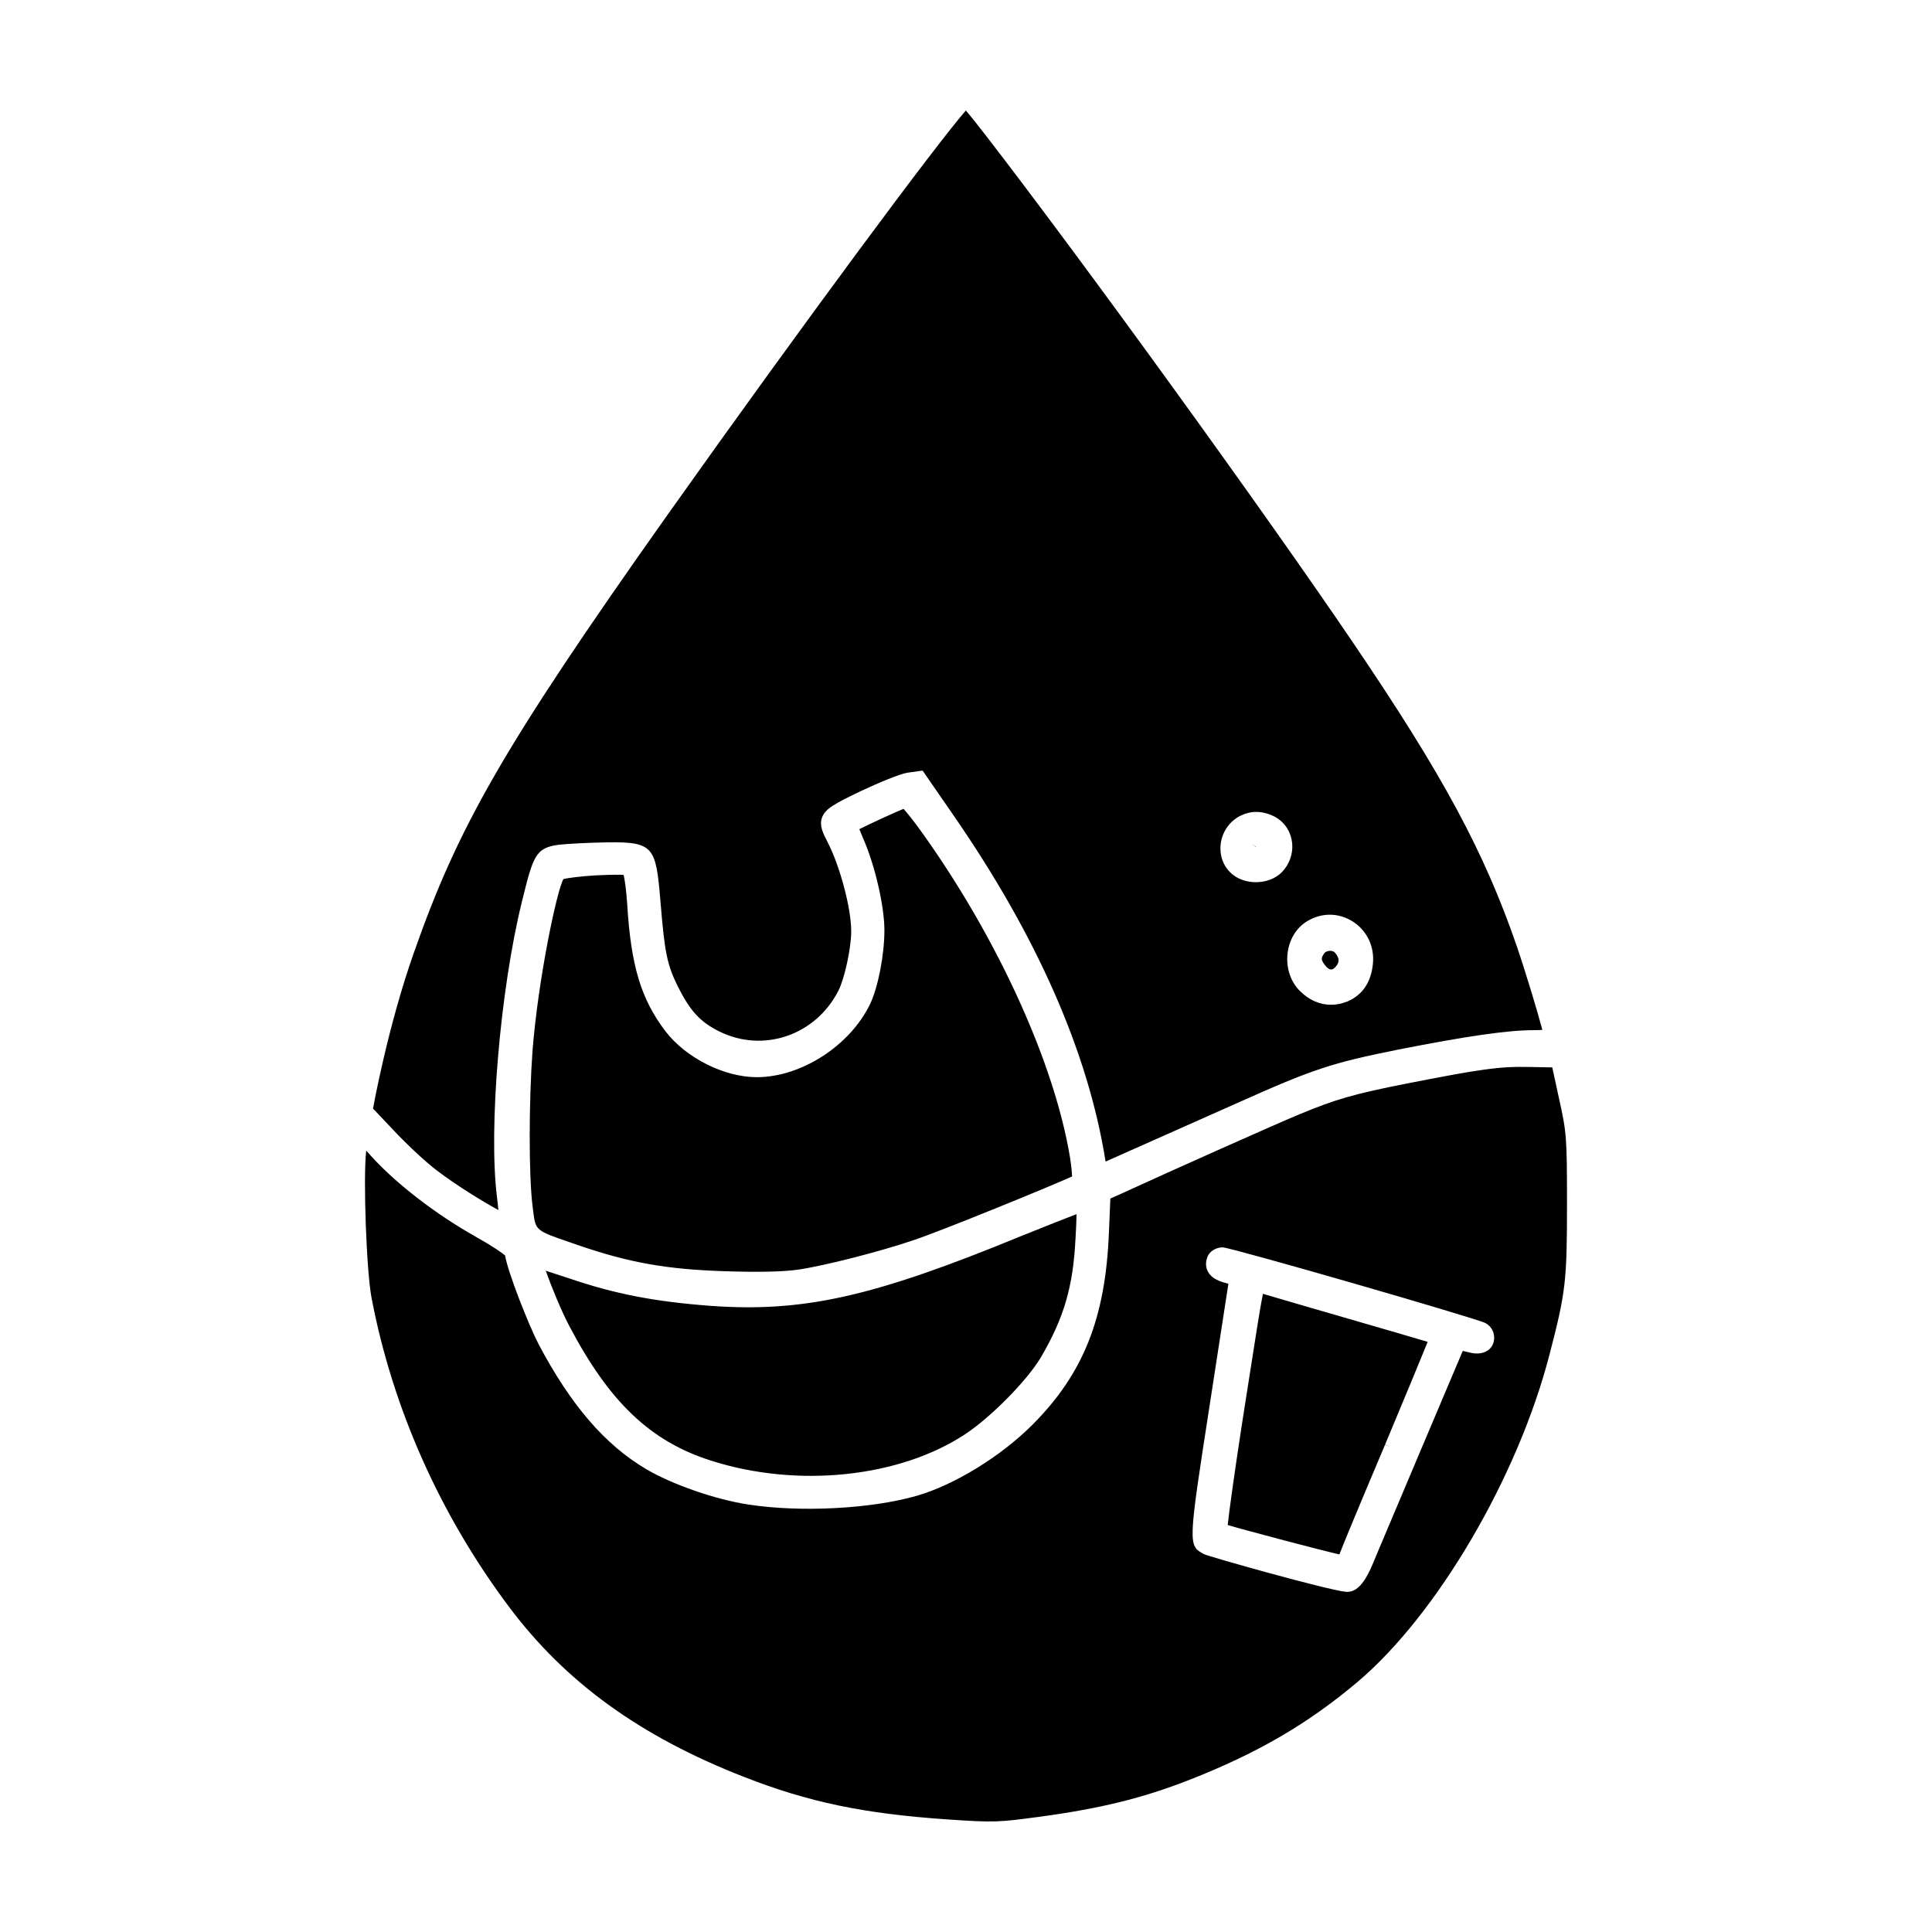 <?xml version="1.0" encoding="UTF-8"?>
<!-- Uploaded to: SVG Find, www.svgrepo.com, Generator: SVG Find Mixer Tools -->
<svg fill="#000000" width="800px" height="800px" version="1.1" viewBox="144 144 512 512" xmlns="http://www.w3.org/2000/svg">
 <path d="m374.6 410.05c2.121-4.473 3.777-13.055 3.777-19.523 0-6.348-2.5-17.199-5.57-24.188-0.223-0.523-0.707-1.656-1.078-2.602 2.898-1.465 9.266-4.383 11.715-5.391 0.945 1.047 2.812 3.32 5.266 6.797 19.891 27.961 34.789 60.82 38.879 85.734 0.348 2.293 0.492 3.953 0.535 4.887-5.602 2.578-34.477 14.367-41.75 16.801-8.891 3.059-23.914 6.902-30.918 7.91-3.914 0.559-10.395 0.707-19.281 0.418-15.551-0.5-25.402-2.254-39.047-6.941l-2.195-0.762c-8.992-3.094-8.992-3.094-9.633-8.23l-0.172-1.352c-1.004-8.129-0.996-27.43 0.004-41.289 1.523-19.016 6.445-42.402 8.188-45.359 0.953-0.242 3.984-0.695 8.434-0.973 4.613-0.215 6.891-0.211 7.523-0.117 0.223 0.969 0.656 3.559 0.938 7.652 0.977 16.359 3.629 25.195 10.141 33.773 5.387 7.043 15.562 12.168 24.199 12.168 11.789-0.004 24.707-8.34 30.047-19.414zm102.36-41.543c-0.035-0.031-0.059-0.047-0.074-0.055 0.02 0.023 0.035 0.051 0.051 0.07 0.008-0.008 0.012-0.012 0.023-0.016zm-228.56 75.133-5.543-5.863s3.789-21.301 10.766-41.145c11.617-33.055 23.129-53.867 67.379-116.34 36.746-51.801 71.512-98.539 78.961-107.01 1.195 1.395 3.09 3.742 5.406 6.769 25.641 33.188 73.84 99.77 97.316 134.43 23.766 35.035 34.688 55.305 43.297 80.332 2.344 6.848 5.582 17.613 6.758 22.117-0.625 0.047-1.391 0.074-2.254 0.074-6.848 0-17.582 1.535-35.91 5.144-17.789 3.57-22.59 5.164-42.793 14.207-12 5.359-28.957 12.902-34.793 15.477-4.59-28.98-18.289-60.055-40.719-92.363l-7.769-11.25-4 0.555c-1.961 0.293-7.769 2.699-12.508 4.938-6.609 3.203-9.344 4.535-10.188 7.055-0.699 2.098 0.289 4.012 1.531 6.434 3.324 6.504 6.242 17.539 6.242 23.613 0 4.414-1.75 12.504-3.402 15.742-6.004 11.801-19.844 16.547-31.5 10.816-5.094-2.504-7.789-5.43-11.082-12.027-2.781-5.633-3.457-8.902-4.516-21.859l-0.066-0.746c-1.188-14.176-1.703-15.703-13.984-15.504l-0.504 0.004c-4.527 0.07-9.977 0.371-12.254 0.605-6.422 0.785-6.961 2.977-9.969 15.145-5.785 23.496-8.867 60.055-6.602 78.238 0.16 1.293 0.289 2.457 0.371 3.445-4.066-2.188-11.598-6.863-16.152-10.379-3.106-2.289-8.297-7.223-11.52-10.652zm236.82-46.996c-0.449 3.754 0.766 7.477 3.238 9.949 2.41 2.41 5.269 3.684 8.273 3.684 1.43 0 2.887-0.297 4.367-0.883 3.945-1.707 6.203-5.004 6.715-9.789 0.543-4.57-1.473-8.922-5.266-11.359-3.754-2.41-8.293-2.449-12.152-0.109-2.859 1.738-4.742 4.84-5.176 8.508zm-14.496-20.836c1.621 1.281 3.789 1.98 6.106 1.98 2.629 0 5.082-0.91 6.742-2.519 2.336-2.344 3.356-5.617 2.715-8.758-0.609-3.008-2.586-5.379-5.41-6.516-1.75-0.707-4.457-1.461-7.789 0.02-3.004 1.336-5.144 4.223-5.578 7.527-0.426 3.266 0.777 6.359 3.215 8.266zm6.098-7.406-0.988-0.75 0.996 0.836c-0.004-0.031-0.004-0.059-0.008-0.086zm-144.49 162.65c22.934 7.367 50.062 4.543 67.52-7.023 6.852-4.543 16.391-14.238 20.008-20.34 6.133-10.5 8.531-18.738 9.16-31.469 0.09-1.535 0.258-4.539 0.262-6.453-2.578 0.984-7.688 2.988-14.773 5.848-39.09 16.078-57.551 20.234-82.352 18.438-14.758-1.117-25.207-3.152-37.266-7.25-2.144-0.707-4.434-1.449-6.266-2.047 1.438 4.066 4.152 10.695 6.242 14.645 10.625 20.207 21.48 30.535 37.465 35.652zm164.43-130.12c0.574 0 1.074-0.555 1.324-0.887 0.715-0.883 1.145-1.895-0.344-3.617-0.246-0.277-0.734-0.453-1.266-0.453-0.73 0.035-1.254 0.277-1.512 0.637-0.91 1.305-0.977 1.707 0.297 3.332 0.492 0.633 1.039 0.988 1.5 0.988zm-18.074 85.941c-0.66 3.16-1.926 11.238-4.223 25.988l-1.414 9.062c-2.141 14-3.352 22.91-3.691 26.227 5.406 1.602 24.711 6.68 29.594 7.793 0.961-2.5 3.773-9.387 12.086-29.051l1.344 0.492-1.32-0.555c5.457-13.023 9.598-23.039 11.285-27.223-3.68-1.094-11.527-3.391-20.777-6.062-10.223-2.945-19.477-5.664-22.883-6.672zm78.445-51.863c2.051 9.215 2.137 10.27 2.137 28.301 0 20.207-0.344 23.164-4.594 39.504v0.004c-8.359 32.5-29.781 69.059-50.93 86.926-13.199 11.129-26.566 18.902-44.684 25.996-12.359 4.812-23.406 7.527-39.414 9.703-11.035 1.484-12.168 1.578-24.688 0.715-22.102-1.523-36.652-4.566-53.691-11.219-27.582-10.75-47.414-25.102-62.406-45.156-18.254-24.359-30.832-52.637-36.387-81.773-1.359-6.992-2.266-31.762-1.43-38.984l0.012-0.102 1.16 1.289c6.523 7.285 17.18 15.527 27.816 21.508 4.527 2.527 7.043 4.312 7.824 4.992 0.695 4.359 6.172 18.285 8.926 23.613 8.543 16.102 17.578 26.586 28.434 32.988 6.856 4.074 18.512 8.117 27.09 9.395 13.766 2.144 32.547 1.168 44.656-2.312 9.93-2.863 22.227-10.41 30.602-18.777 13.527-13.531 19.418-28.309 20.312-51.012l0.379-8.977 2.848-1.27c12.137-5.594 41.992-18.918 47.348-21.094 9.617-3.988 14.375-5.352 28.277-8.102 19.77-3.875 24.691-4.59 32.746-4.402l5.894 0.105zm-17.207 64.16c0.262-1.867-0.613-3.648-2.242-4.527-2.441-1.312-67.555-20.078-69.664-20.078-1.785 0-3.481 1.059-4.035 2.519-0.672 1.738-0.312 3.062 0.102 3.859 0.746 1.438 2.254 2.422 4.559 3.008l0.891 0.258-4.949 32.086c-5.773 37.277-5.773 37.277-1.492 39.586 1.039 0.562 32.617 9.488 37.555 9.965 0.133 0.016 0.262 0.02 0.395 0.02 3.543 0 5.684-4.644 7.582-9.43 0.352-0.898 23.016-54.426 23.016-54.426 0.641 0.137 1.375 0.309 1.738 0.402 1.879 0.504 3.606 0.328 4.84-0.492 0.945-0.637 1.551-1.609 1.707-2.75z"/>
</svg>